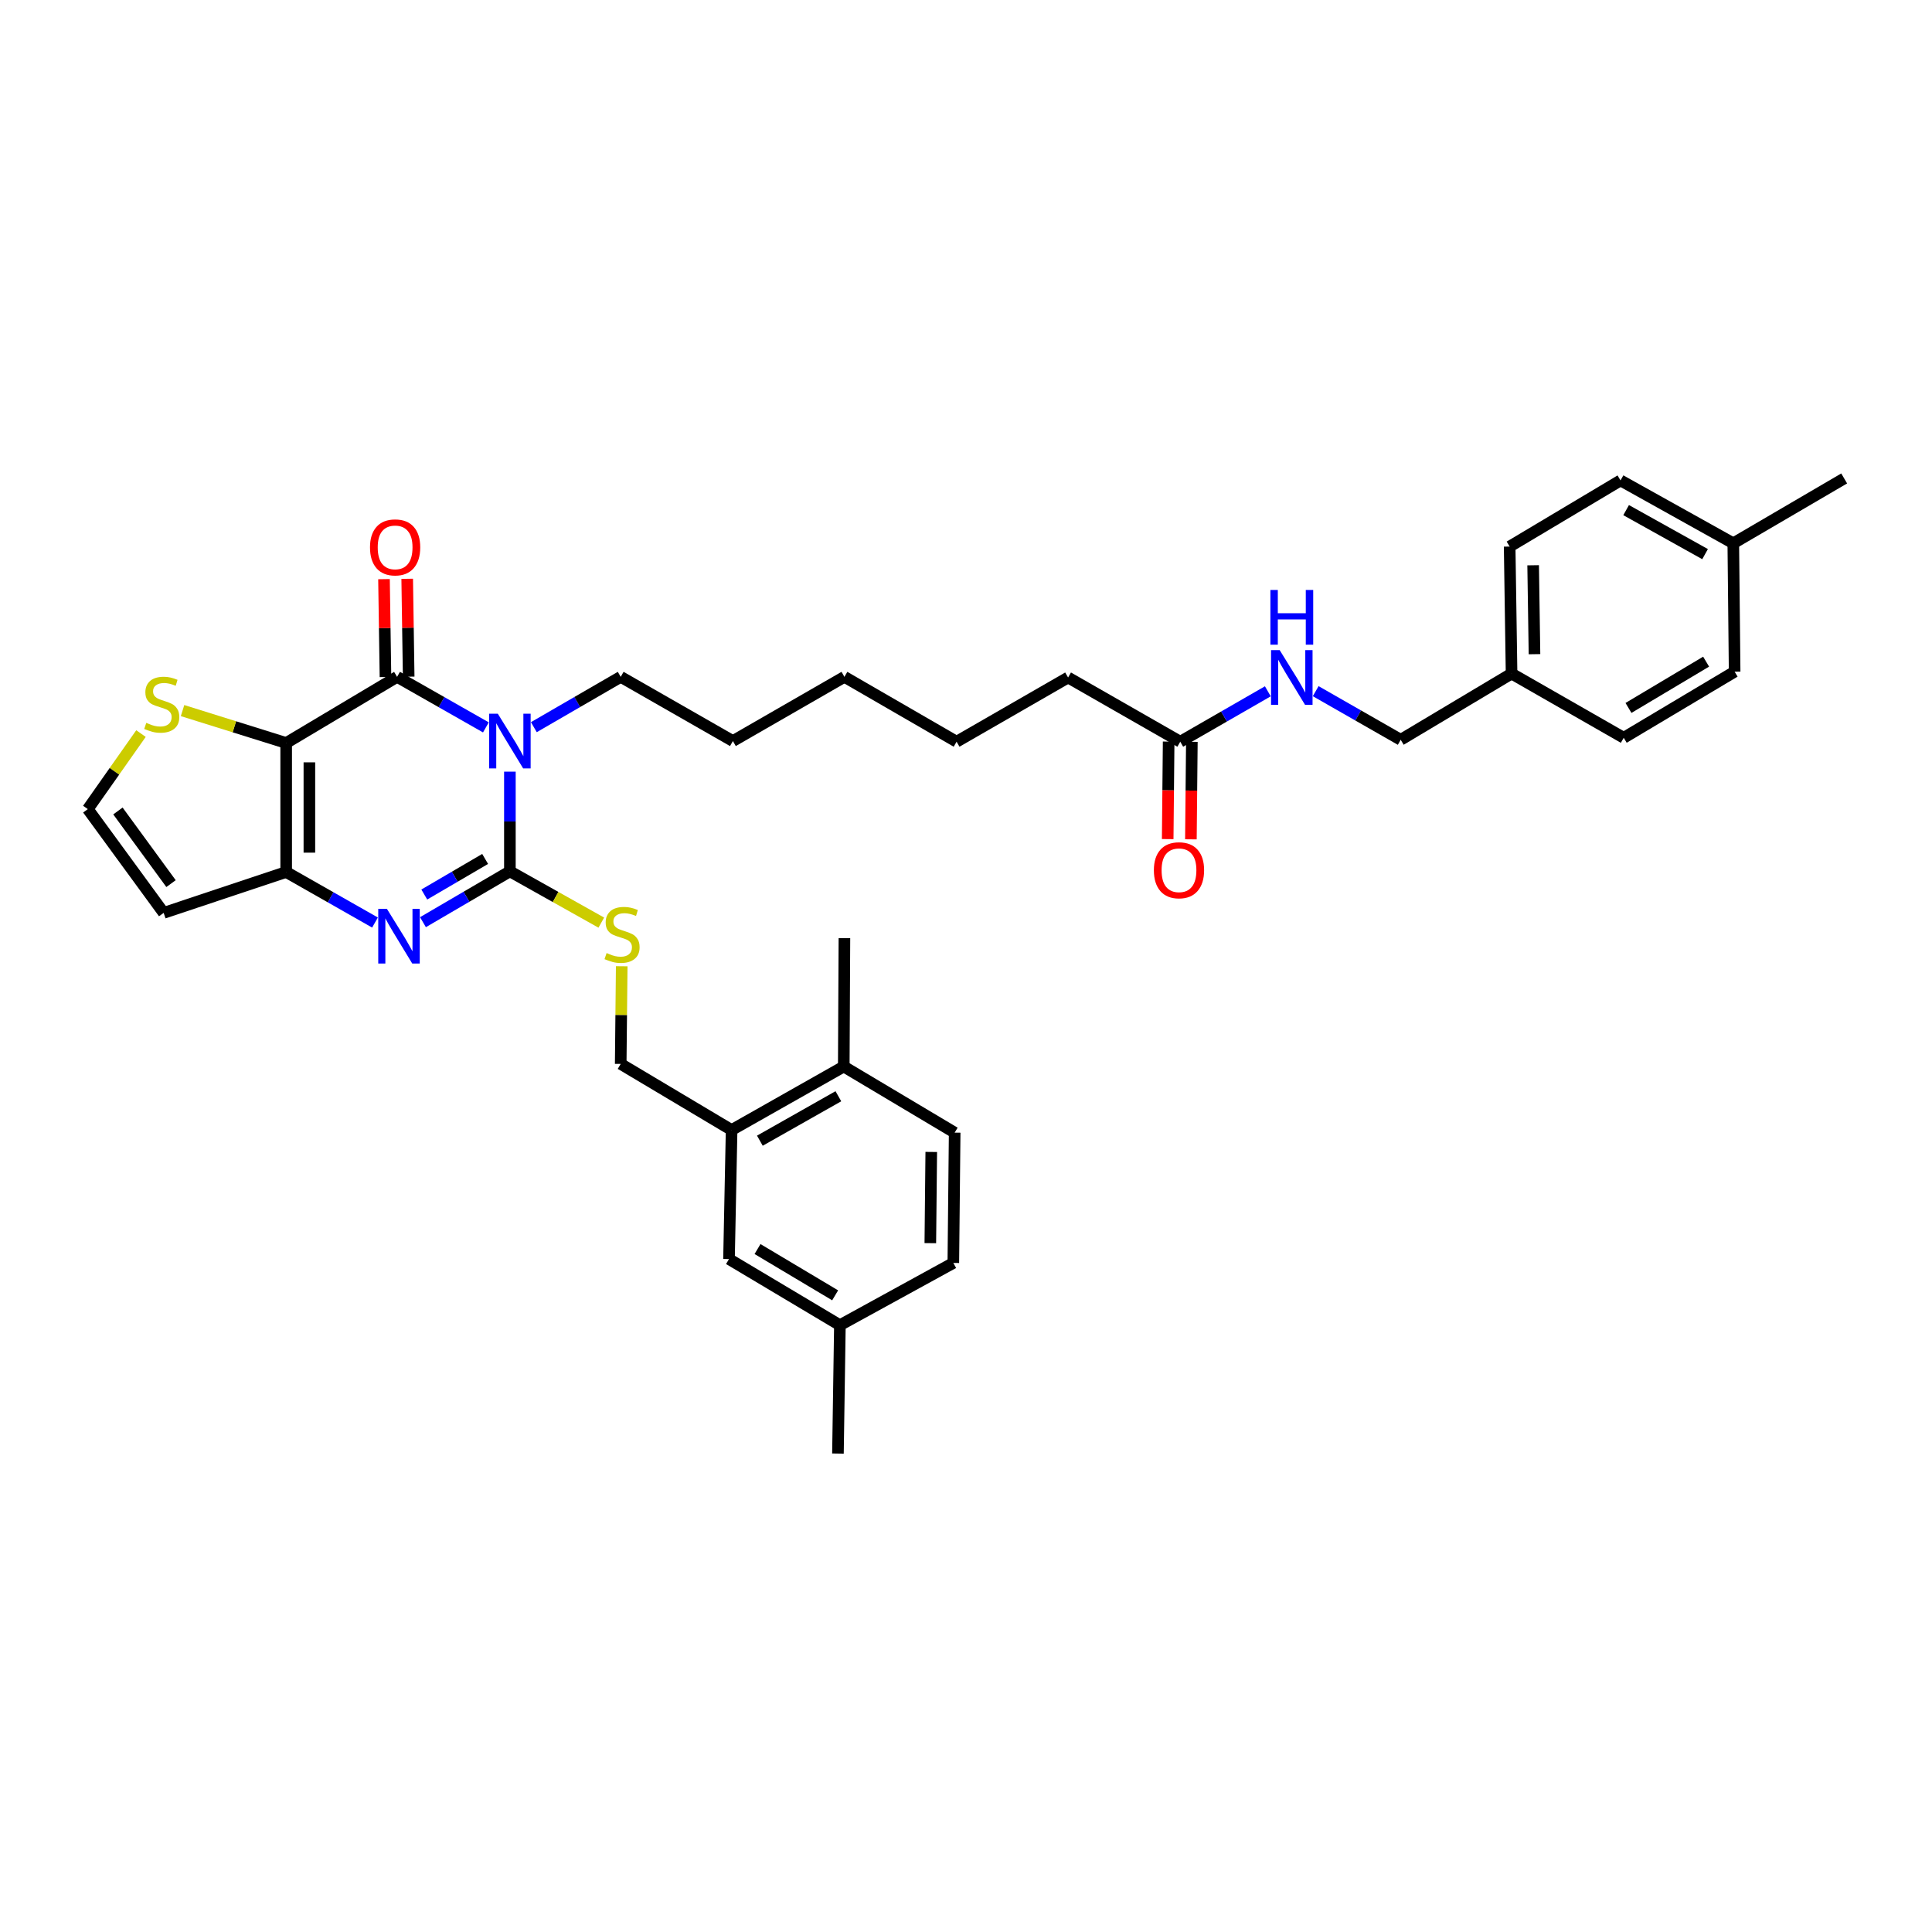 <?xml version='1.0' encoding='iso-8859-1'?>
<svg version='1.1' baseProfile='full'
              xmlns='http://www.w3.org/2000/svg'
                      xmlns:rdkit='http://www.rdkit.org/xml'
                      xmlns:xlink='http://www.w3.org/1999/xlink'
                  xml:space='preserve'
width='1000px' height='1000px' viewBox='0 0 1000 1000'>
<!-- END OF HEADER -->
<rect style='opacity:1.0;fill:#FFFFFF;stroke:none' width='1000' height='1000' x='0' y='0'> </rect>
<path class='bond-0' d='M 263.919,399.41 L 263.919,425.211' style='fill:none;fill-rule:evenodd;stroke:#0000FF;stroke-width:6px;stroke-linecap:butt;stroke-linejoin:miter;stroke-opacity:1' />
<path class='bond-0' d='M 263.919,425.211 L 263.919,451.011' style='fill:none;fill-rule:evenodd;stroke:#000000;stroke-width:6px;stroke-linecap:butt;stroke-linejoin:miter;stroke-opacity:1' />
<path class='bond-2' d='M 251.499,376.497 L 228.513,363.417' style='fill:none;fill-rule:evenodd;stroke:#0000FF;stroke-width:6px;stroke-linecap:butt;stroke-linejoin:miter;stroke-opacity:1' />
<path class='bond-2' d='M 228.513,363.417 L 205.527,350.338' style='fill:none;fill-rule:evenodd;stroke:#000000;stroke-width:6px;stroke-linecap:butt;stroke-linejoin:miter;stroke-opacity:1' />
<path class='bond-17' d='M 276.316,376.383 L 298.796,363.36' style='fill:none;fill-rule:evenodd;stroke:#0000FF;stroke-width:6px;stroke-linecap:butt;stroke-linejoin:miter;stroke-opacity:1' />
<path class='bond-17' d='M 298.796,363.36 L 321.276,350.338' style='fill:none;fill-rule:evenodd;stroke:#000000;stroke-width:6px;stroke-linecap:butt;stroke-linejoin:miter;stroke-opacity:1' />
<path class='bond-3' d='M 263.919,451.011 L 241.421,464.166' style='fill:none;fill-rule:evenodd;stroke:#000000;stroke-width:6px;stroke-linecap:butt;stroke-linejoin:miter;stroke-opacity:1' />
<path class='bond-3' d='M 241.421,464.166 L 218.924,477.32' style='fill:none;fill-rule:evenodd;stroke:#0000FF;stroke-width:6px;stroke-linecap:butt;stroke-linejoin:miter;stroke-opacity:1' />
<path class='bond-3' d='M 251.106,444.588 L 235.358,453.796' style='fill:none;fill-rule:evenodd;stroke:#000000;stroke-width:6px;stroke-linecap:butt;stroke-linejoin:miter;stroke-opacity:1' />
<path class='bond-3' d='M 235.358,453.796 L 219.61,463.004' style='fill:none;fill-rule:evenodd;stroke:#0000FF;stroke-width:6px;stroke-linecap:butt;stroke-linejoin:miter;stroke-opacity:1' />
<path class='bond-6' d='M 263.919,451.011 L 287.575,464.281' style='fill:none;fill-rule:evenodd;stroke:#000000;stroke-width:6px;stroke-linecap:butt;stroke-linejoin:miter;stroke-opacity:1' />
<path class='bond-6' d='M 287.575,464.281 L 311.232,477.55' style='fill:none;fill-rule:evenodd;stroke:#CCCC00;stroke-width:6px;stroke-linecap:butt;stroke-linejoin:miter;stroke-opacity:1' />
<path class='bond-1' d='M 148.123,384.572 L 205.527,350.338' style='fill:none;fill-rule:evenodd;stroke:#000000;stroke-width:6px;stroke-linecap:butt;stroke-linejoin:miter;stroke-opacity:1' />
<path class='bond-4' d='M 148.123,384.572 L 148.123,451.352' style='fill:none;fill-rule:evenodd;stroke:#000000;stroke-width:6px;stroke-linecap:butt;stroke-linejoin:miter;stroke-opacity:1' />
<path class='bond-4' d='M 160.135,394.589 L 160.135,441.335' style='fill:none;fill-rule:evenodd;stroke:#000000;stroke-width:6px;stroke-linecap:butt;stroke-linejoin:miter;stroke-opacity:1' />
<path class='bond-5' d='M 148.123,384.572 L 121.305,376.185' style='fill:none;fill-rule:evenodd;stroke:#000000;stroke-width:6px;stroke-linecap:butt;stroke-linejoin:miter;stroke-opacity:1' />
<path class='bond-5' d='M 121.305,376.185 L 94.486,367.799' style='fill:none;fill-rule:evenodd;stroke:#CCCC00;stroke-width:6px;stroke-linecap:butt;stroke-linejoin:miter;stroke-opacity:1' />
<path class='bond-10' d='M 211.532,350.247 L 211.149,324.916' style='fill:none;fill-rule:evenodd;stroke:#000000;stroke-width:6px;stroke-linecap:butt;stroke-linejoin:miter;stroke-opacity:1' />
<path class='bond-10' d='M 211.149,324.916 L 210.767,299.585' style='fill:none;fill-rule:evenodd;stroke:#FF0000;stroke-width:6px;stroke-linecap:butt;stroke-linejoin:miter;stroke-opacity:1' />
<path class='bond-10' d='M 199.522,350.429 L 199.139,325.097' style='fill:none;fill-rule:evenodd;stroke:#000000;stroke-width:6px;stroke-linecap:butt;stroke-linejoin:miter;stroke-opacity:1' />
<path class='bond-10' d='M 199.139,325.097 L 198.756,299.766' style='fill:none;fill-rule:evenodd;stroke:#FF0000;stroke-width:6px;stroke-linecap:butt;stroke-linejoin:miter;stroke-opacity:1' />
<path class='bond-35' d='M 194.102,477.506 L 171.113,464.429' style='fill:none;fill-rule:evenodd;stroke:#0000FF;stroke-width:6px;stroke-linecap:butt;stroke-linejoin:miter;stroke-opacity:1' />
<path class='bond-35' d='M 171.113,464.429 L 148.123,451.352' style='fill:none;fill-rule:evenodd;stroke:#000000;stroke-width:6px;stroke-linecap:butt;stroke-linejoin:miter;stroke-opacity:1' />
<path class='bond-7' d='M 148.123,451.352 L 84.714,472.499' style='fill:none;fill-rule:evenodd;stroke:#000000;stroke-width:6px;stroke-linecap:butt;stroke-linejoin:miter;stroke-opacity:1' />
<path class='bond-8' d='M 72.977,379.692 L 59.216,399.242' style='fill:none;fill-rule:evenodd;stroke:#CCCC00;stroke-width:6px;stroke-linecap:butt;stroke-linejoin:miter;stroke-opacity:1' />
<path class='bond-8' d='M 59.216,399.242 L 45.455,418.793' style='fill:none;fill-rule:evenodd;stroke:#000000;stroke-width:6px;stroke-linecap:butt;stroke-linejoin:miter;stroke-opacity:1' />
<path class='bond-12' d='M 321.803,500.135 L 321.539,525.409' style='fill:none;fill-rule:evenodd;stroke:#CCCC00;stroke-width:6px;stroke-linecap:butt;stroke-linejoin:miter;stroke-opacity:1' />
<path class='bond-12' d='M 321.539,525.409 L 321.276,550.684' style='fill:none;fill-rule:evenodd;stroke:#000000;stroke-width:6px;stroke-linecap:butt;stroke-linejoin:miter;stroke-opacity:1' />
<path class='bond-36' d='M 84.714,472.499 L 45.455,418.793' style='fill:none;fill-rule:evenodd;stroke:#000000;stroke-width:6px;stroke-linecap:butt;stroke-linejoin:miter;stroke-opacity:1' />
<path class='bond-36' d='M 88.522,457.355 L 61.041,419.76' style='fill:none;fill-rule:evenodd;stroke:#000000;stroke-width:6px;stroke-linecap:butt;stroke-linejoin:miter;stroke-opacity:1' />
<path class='bond-9' d='M 378.679,584.898 L 321.276,550.684' style='fill:none;fill-rule:evenodd;stroke:#000000;stroke-width:6px;stroke-linecap:butt;stroke-linejoin:miter;stroke-opacity:1' />
<path class='bond-14' d='M 378.679,584.898 L 436.73,552.032' style='fill:none;fill-rule:evenodd;stroke:#000000;stroke-width:6px;stroke-linecap:butt;stroke-linejoin:miter;stroke-opacity:1' />
<path class='bond-14' d='M 393.305,590.421 L 433.941,567.415' style='fill:none;fill-rule:evenodd;stroke:#000000;stroke-width:6px;stroke-linecap:butt;stroke-linejoin:miter;stroke-opacity:1' />
<path class='bond-15' d='M 378.679,584.898 L 377.331,651.691' style='fill:none;fill-rule:evenodd;stroke:#000000;stroke-width:6px;stroke-linecap:butt;stroke-linejoin:miter;stroke-opacity:1' />
<path class='bond-11' d='M 610.897,383.905 L 552.839,350.678' style='fill:none;fill-rule:evenodd;stroke:#000000;stroke-width:6px;stroke-linecap:butt;stroke-linejoin:miter;stroke-opacity:1' />
<path class='bond-13' d='M 610.897,383.905 L 633.563,370.861' style='fill:none;fill-rule:evenodd;stroke:#000000;stroke-width:6px;stroke-linecap:butt;stroke-linejoin:miter;stroke-opacity:1' />
<path class='bond-13' d='M 633.563,370.861 L 656.229,357.817' style='fill:none;fill-rule:evenodd;stroke:#0000FF;stroke-width:6px;stroke-linecap:butt;stroke-linejoin:miter;stroke-opacity:1' />
<path class='bond-16' d='M 604.891,383.845 L 604.643,409.081' style='fill:none;fill-rule:evenodd;stroke:#000000;stroke-width:6px;stroke-linecap:butt;stroke-linejoin:miter;stroke-opacity:1' />
<path class='bond-16' d='M 604.643,409.081 L 604.395,434.317' style='fill:none;fill-rule:evenodd;stroke:#FF0000;stroke-width:6px;stroke-linecap:butt;stroke-linejoin:miter;stroke-opacity:1' />
<path class='bond-16' d='M 616.903,383.964 L 616.654,409.199' style='fill:none;fill-rule:evenodd;stroke:#000000;stroke-width:6px;stroke-linecap:butt;stroke-linejoin:miter;stroke-opacity:1' />
<path class='bond-16' d='M 616.654,409.199 L 616.406,434.435' style='fill:none;fill-rule:evenodd;stroke:#FF0000;stroke-width:6px;stroke-linecap:butt;stroke-linejoin:miter;stroke-opacity:1' />
<path class='bond-20' d='M 680.998,357.748 L 703.001,370.329' style='fill:none;fill-rule:evenodd;stroke:#0000FF;stroke-width:6px;stroke-linecap:butt;stroke-linejoin:miter;stroke-opacity:1' />
<path class='bond-20' d='M 703.001,370.329 L 725.004,382.91' style='fill:none;fill-rule:evenodd;stroke:#000000;stroke-width:6px;stroke-linecap:butt;stroke-linejoin:miter;stroke-opacity:1' />
<path class='bond-18' d='M 436.73,552.032 L 494.134,586.252' style='fill:none;fill-rule:evenodd;stroke:#000000;stroke-width:6px;stroke-linecap:butt;stroke-linejoin:miter;stroke-opacity:1' />
<path class='bond-29' d='M 436.73,552.032 L 437.071,485.586' style='fill:none;fill-rule:evenodd;stroke:#000000;stroke-width:6px;stroke-linecap:butt;stroke-linejoin:miter;stroke-opacity:1' />
<path class='bond-19' d='M 377.331,651.691 L 434.728,685.912' style='fill:none;fill-rule:evenodd;stroke:#000000;stroke-width:6px;stroke-linecap:butt;stroke-linejoin:miter;stroke-opacity:1' />
<path class='bond-19' d='M 392.092,646.507 L 432.27,670.461' style='fill:none;fill-rule:evenodd;stroke:#000000;stroke-width:6px;stroke-linecap:butt;stroke-linejoin:miter;stroke-opacity:1' />
<path class='bond-32' d='M 321.276,350.338 L 379.347,383.564' style='fill:none;fill-rule:evenodd;stroke:#000000;stroke-width:6px;stroke-linecap:butt;stroke-linejoin:miter;stroke-opacity:1' />
<path class='bond-37' d='M 494.134,586.252 L 493.44,653.693' style='fill:none;fill-rule:evenodd;stroke:#000000;stroke-width:6px;stroke-linecap:butt;stroke-linejoin:miter;stroke-opacity:1' />
<path class='bond-37' d='M 482.019,596.245 L 481.533,643.453' style='fill:none;fill-rule:evenodd;stroke:#000000;stroke-width:6px;stroke-linecap:butt;stroke-linejoin:miter;stroke-opacity:1' />
<path class='bond-22' d='M 434.728,685.912 L 493.44,653.693' style='fill:none;fill-rule:evenodd;stroke:#000000;stroke-width:6px;stroke-linecap:butt;stroke-linejoin:miter;stroke-opacity:1' />
<path class='bond-30' d='M 434.728,685.912 L 433.721,752.358' style='fill:none;fill-rule:evenodd;stroke:#000000;stroke-width:6px;stroke-linecap:butt;stroke-linejoin:miter;stroke-opacity:1' />
<path class='bond-21' d='M 725.004,382.91 L 782.388,348.649' style='fill:none;fill-rule:evenodd;stroke:#000000;stroke-width:6px;stroke-linecap:butt;stroke-linejoin:miter;stroke-opacity:1' />
<path class='bond-24' d='M 782.388,348.649 L 840.439,381.876' style='fill:none;fill-rule:evenodd;stroke:#000000;stroke-width:6px;stroke-linecap:butt;stroke-linejoin:miter;stroke-opacity:1' />
<path class='bond-25' d='M 782.388,348.649 L 781.393,282.897' style='fill:none;fill-rule:evenodd;stroke:#000000;stroke-width:6px;stroke-linecap:butt;stroke-linejoin:miter;stroke-opacity:1' />
<path class='bond-25' d='M 794.249,338.605 L 793.553,292.579' style='fill:none;fill-rule:evenodd;stroke:#000000;stroke-width:6px;stroke-linecap:butt;stroke-linejoin:miter;stroke-opacity:1' />
<path class='bond-23' d='M 897.148,281.209 L 838.777,248.663' style='fill:none;fill-rule:evenodd;stroke:#000000;stroke-width:6px;stroke-linecap:butt;stroke-linejoin:miter;stroke-opacity:1' />
<path class='bond-23' d='M 882.543,286.819 L 841.683,264.037' style='fill:none;fill-rule:evenodd;stroke:#000000;stroke-width:6px;stroke-linecap:butt;stroke-linejoin:miter;stroke-opacity:1' />
<path class='bond-31' d='M 897.148,281.209 L 954.545,247.642' style='fill:none;fill-rule:evenodd;stroke:#000000;stroke-width:6px;stroke-linecap:butt;stroke-linejoin:miter;stroke-opacity:1' />
<path class='bond-38' d='M 897.148,281.209 L 897.842,347.655' style='fill:none;fill-rule:evenodd;stroke:#000000;stroke-width:6px;stroke-linecap:butt;stroke-linejoin:miter;stroke-opacity:1' />
<path class='bond-27' d='M 840.439,381.876 L 897.842,347.655' style='fill:none;fill-rule:evenodd;stroke:#000000;stroke-width:6px;stroke-linecap:butt;stroke-linejoin:miter;stroke-opacity:1' />
<path class='bond-27' d='M 842.898,366.425 L 883.081,342.471' style='fill:none;fill-rule:evenodd;stroke:#000000;stroke-width:6px;stroke-linecap:butt;stroke-linejoin:miter;stroke-opacity:1' />
<path class='bond-26' d='M 781.393,282.897 L 838.777,248.663' style='fill:none;fill-rule:evenodd;stroke:#000000;stroke-width:6px;stroke-linecap:butt;stroke-linejoin:miter;stroke-opacity:1' />
<path class='bond-28' d='M 552.839,350.678 L 495.128,383.905' style='fill:none;fill-rule:evenodd;stroke:#000000;stroke-width:6px;stroke-linecap:butt;stroke-linejoin:miter;stroke-opacity:1' />
<path class='bond-34' d='M 379.347,383.564 L 437.071,350.338' style='fill:none;fill-rule:evenodd;stroke:#000000;stroke-width:6px;stroke-linecap:butt;stroke-linejoin:miter;stroke-opacity:1' />
<path class='bond-33' d='M 495.128,383.905 L 437.071,350.338' style='fill:none;fill-rule:evenodd;stroke:#000000;stroke-width:6px;stroke-linecap:butt;stroke-linejoin:miter;stroke-opacity:1' />
<path  class='atom-0' d='M 257.659 369.404
L 266.939 384.404
Q 267.859 385.884, 269.339 388.564
Q 270.819 391.244, 270.899 391.404
L 270.899 369.404
L 274.659 369.404
L 274.659 397.724
L 270.779 397.724
L 260.819 381.324
Q 259.659 379.404, 258.419 377.204
Q 257.219 375.004, 256.859 374.324
L 256.859 397.724
L 253.179 397.724
L 253.179 369.404
L 257.659 369.404
' fill='#0000FF'/>
<path  class='atom-4' d='M 200.261 470.411
L 209.541 485.411
Q 210.461 486.891, 211.941 489.571
Q 213.421 492.251, 213.501 492.411
L 213.501 470.411
L 217.261 470.411
L 217.261 498.731
L 213.381 498.731
L 203.421 482.331
Q 202.261 480.411, 201.021 478.211
Q 199.821 476.011, 199.461 475.331
L 199.461 498.731
L 195.781 498.731
L 195.781 470.411
L 200.261 470.411
' fill='#0000FF'/>
<path  class='atom-6' d='M 75.719 374.152
Q 76.039 374.272, 77.359 374.832
Q 78.679 375.392, 80.119 375.752
Q 81.599 376.072, 83.039 376.072
Q 85.719 376.072, 87.279 374.792
Q 88.839 373.472, 88.839 371.192
Q 88.839 369.632, 88.039 368.672
Q 87.279 367.712, 86.079 367.192
Q 84.879 366.672, 82.879 366.072
Q 80.359 365.312, 78.839 364.592
Q 77.359 363.872, 76.279 362.352
Q 75.239 360.832, 75.239 358.272
Q 75.239 354.712, 77.639 352.512
Q 80.079 350.312, 84.879 350.312
Q 88.159 350.312, 91.879 351.872
L 90.959 354.952
Q 87.559 353.552, 84.999 353.552
Q 82.239 353.552, 80.719 354.712
Q 79.199 355.832, 79.239 357.792
Q 79.239 359.312, 79.999 360.232
Q 80.799 361.152, 81.919 361.672
Q 83.079 362.192, 84.999 362.792
Q 87.559 363.592, 89.079 364.392
Q 90.599 365.192, 91.679 366.832
Q 92.799 368.432, 92.799 371.192
Q 92.799 375.112, 90.159 377.232
Q 87.559 379.312, 83.199 379.312
Q 80.679 379.312, 78.759 378.752
Q 76.879 378.232, 74.639 377.312
L 75.719 374.152
' fill='#CCCC00'/>
<path  class='atom-7' d='M 313.976 493.297
Q 314.296 493.417, 315.616 493.977
Q 316.936 494.537, 318.376 494.897
Q 319.856 495.217, 321.296 495.217
Q 323.976 495.217, 325.536 493.937
Q 327.096 492.617, 327.096 490.337
Q 327.096 488.777, 326.296 487.817
Q 325.536 486.857, 324.336 486.337
Q 323.136 485.817, 321.136 485.217
Q 318.616 484.457, 317.096 483.737
Q 315.616 483.017, 314.536 481.497
Q 313.496 479.977, 313.496 477.417
Q 313.496 473.857, 315.896 471.657
Q 318.336 469.457, 323.136 469.457
Q 326.416 469.457, 330.136 471.017
L 329.216 474.097
Q 325.816 472.697, 323.256 472.697
Q 320.496 472.697, 318.976 473.857
Q 317.456 474.977, 317.496 476.937
Q 317.496 478.457, 318.256 479.377
Q 319.056 480.297, 320.176 480.817
Q 321.336 481.337, 323.256 481.937
Q 325.816 482.737, 327.336 483.537
Q 328.856 484.337, 329.936 485.977
Q 331.056 487.577, 331.056 490.337
Q 331.056 494.257, 328.416 496.377
Q 325.816 498.457, 321.456 498.457
Q 318.936 498.457, 317.016 497.897
Q 315.136 497.377, 312.896 496.457
L 313.976 493.297
' fill='#CCCC00'/>
<path  class='atom-11' d='M 191.513 283.318
Q 191.513 276.518, 194.873 272.718
Q 198.233 268.918, 204.513 268.918
Q 210.793 268.918, 214.153 272.718
Q 217.513 276.518, 217.513 283.318
Q 217.513 290.198, 214.113 294.118
Q 210.713 297.998, 204.513 297.998
Q 198.273 297.998, 194.873 294.118
Q 191.513 290.238, 191.513 283.318
M 204.513 294.798
Q 208.833 294.798, 211.153 291.918
Q 213.513 288.998, 213.513 283.318
Q 213.513 277.758, 211.153 274.958
Q 208.833 272.118, 204.513 272.118
Q 200.193 272.118, 197.833 274.918
Q 195.513 277.718, 195.513 283.318
Q 195.513 289.038, 197.833 291.918
Q 200.193 294.798, 204.513 294.798
' fill='#FF0000'/>
<path  class='atom-14' d='M 662.374 336.518
L 671.654 351.518
Q 672.574 352.998, 674.054 355.678
Q 675.534 358.358, 675.614 358.518
L 675.614 336.518
L 679.374 336.518
L 679.374 364.838
L 675.494 364.838
L 665.534 348.438
Q 664.374 346.518, 663.134 344.318
Q 661.934 342.118, 661.574 341.438
L 661.574 364.838
L 657.894 364.838
L 657.894 336.518
L 662.374 336.518
' fill='#0000FF'/>
<path  class='atom-14' d='M 657.554 305.366
L 661.394 305.366
L 661.394 317.406
L 675.874 317.406
L 675.874 305.366
L 679.714 305.366
L 679.714 333.686
L 675.874 333.686
L 675.874 320.606
L 661.394 320.606
L 661.394 333.686
L 657.554 333.686
L 657.554 305.366
' fill='#0000FF'/>
<path  class='atom-17' d='M 597.243 450.437
Q 597.243 443.637, 600.603 439.837
Q 603.963 436.037, 610.243 436.037
Q 616.523 436.037, 619.883 439.837
Q 623.243 443.637, 623.243 450.437
Q 623.243 457.317, 619.843 461.237
Q 616.443 465.117, 610.243 465.117
Q 604.003 465.117, 600.603 461.237
Q 597.243 457.357, 597.243 450.437
M 610.243 461.917
Q 614.563 461.917, 616.883 459.037
Q 619.243 456.117, 619.243 450.437
Q 619.243 444.877, 616.883 442.077
Q 614.563 439.237, 610.243 439.237
Q 605.923 439.237, 603.563 442.037
Q 601.243 444.837, 601.243 450.437
Q 601.243 456.157, 603.563 459.037
Q 605.923 461.917, 610.243 461.917
' fill='#FF0000'/>
</svg>
